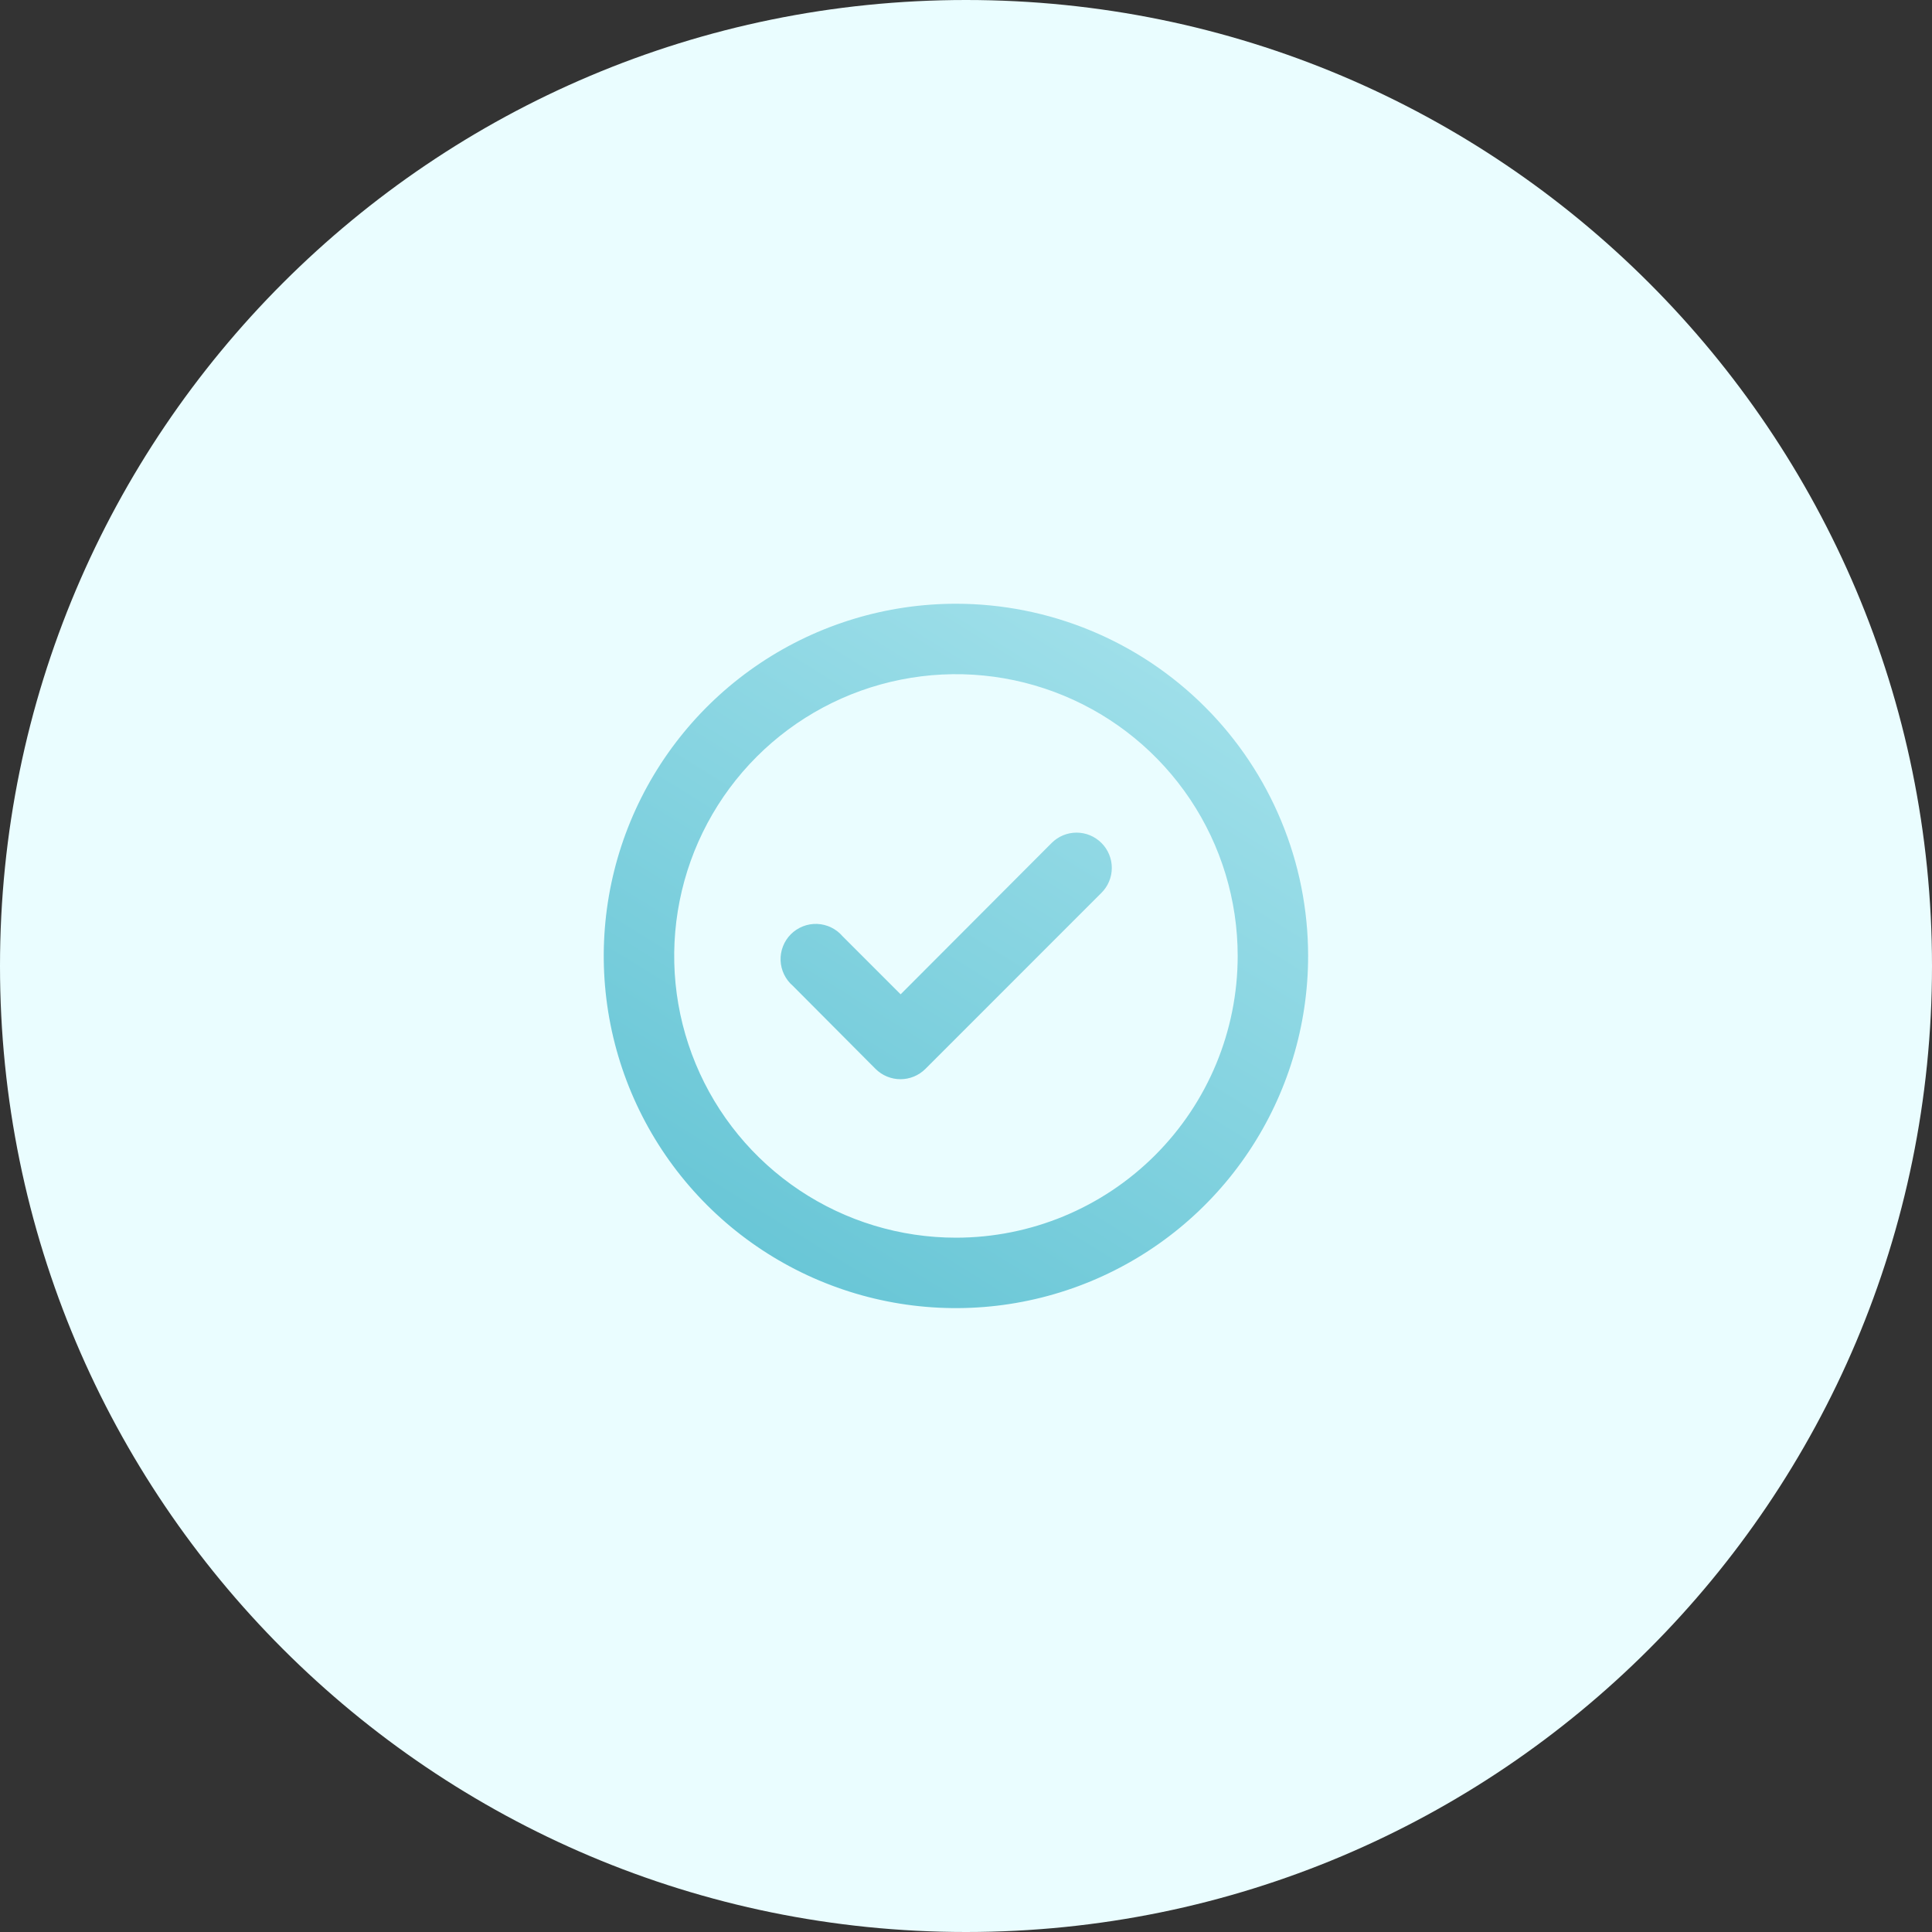<?xml version="1.0" encoding="UTF-8"?> <svg xmlns="http://www.w3.org/2000/svg" width="64" height="64" viewBox="0 0 64 64" fill="none"><rect x="0" y="0" width="64" height="64" fill="#333333" stroke="none"/> <g clip-path="url(#clip0_2100_163)"> <path d="M64 32C64 14.327 49.673 0 32 0C14.327 0 0 14.327 0 32C0 49.673 14.327 64 32 64C49.673 64 64 49.673 64 32Z" fill="#EAFDFF"></path> <path d="M34.84 27.922L29.835 32.938L27.91 31.013C27.805 30.891 27.677 30.792 27.532 30.722C27.387 30.652 27.23 30.613 27.069 30.606C26.908 30.6 26.748 30.627 26.598 30.686C26.449 30.745 26.313 30.834 26.199 30.947C26.085 31.061 25.996 31.197 25.938 31.347C25.879 31.496 25.852 31.657 25.858 31.817C25.864 31.978 25.904 32.136 25.974 32.28C26.044 32.425 26.143 32.554 26.265 32.658L29.007 35.412C29.116 35.52 29.245 35.605 29.387 35.663C29.529 35.721 29.681 35.751 29.835 35.75C30.141 35.749 30.434 35.627 30.652 35.412L36.485 29.578C36.594 29.47 36.681 29.341 36.74 29.199C36.8 29.056 36.83 28.904 36.83 28.75C36.83 28.596 36.8 28.444 36.74 28.301C36.681 28.159 36.594 28.03 36.485 27.922C36.266 27.704 35.971 27.582 35.663 27.582C35.354 27.582 35.059 27.704 34.84 27.922ZM31.667 20C29.359 20 27.104 20.684 25.185 21.966C23.267 23.248 21.771 25.07 20.888 27.202C20.005 29.334 19.774 31.68 20.224 33.943C20.674 36.206 21.785 38.285 23.417 39.916C25.049 41.548 27.128 42.659 29.391 43.109C31.654 43.559 33.999 43.328 36.131 42.445C38.263 41.562 40.085 40.067 41.367 38.148C42.649 36.23 43.333 33.974 43.333 31.667C43.333 30.135 43.032 28.617 42.445 27.202C41.859 25.787 41 24.5 39.916 23.417C38.833 22.334 37.547 21.474 36.131 20.888C34.716 20.302 33.199 20 31.667 20ZM31.667 41C29.821 41 28.016 40.453 26.481 39.427C24.947 38.401 23.75 36.944 23.044 35.238C22.337 33.533 22.153 31.656 22.513 29.846C22.873 28.035 23.762 26.372 25.067 25.067C26.372 23.762 28.035 22.873 29.846 22.513C31.656 22.152 33.533 22.337 35.238 23.044C36.944 23.75 38.401 24.947 39.427 26.481C40.453 28.016 41 29.821 41 31.667C41 34.142 40.017 36.516 38.266 38.266C36.516 40.017 34.142 41 31.667 41Z" fill="url(#paint0_linear_2100_163)"></path> </g> <defs> <linearGradient id="paint0_linear_2100_163" x1="50" y1="-1" x2="20" y2="47.5" gradientUnits="userSpaceOnUse"> <stop stop-color="#D9FAFE"></stop> <stop offset="1" stop-color="#57BED0"></stop> </linearGradient> <clipPath id="clip0_2100_163"> <rect width="64" height="64" fill="white"></rect> </clipPath> </defs> </svg> 